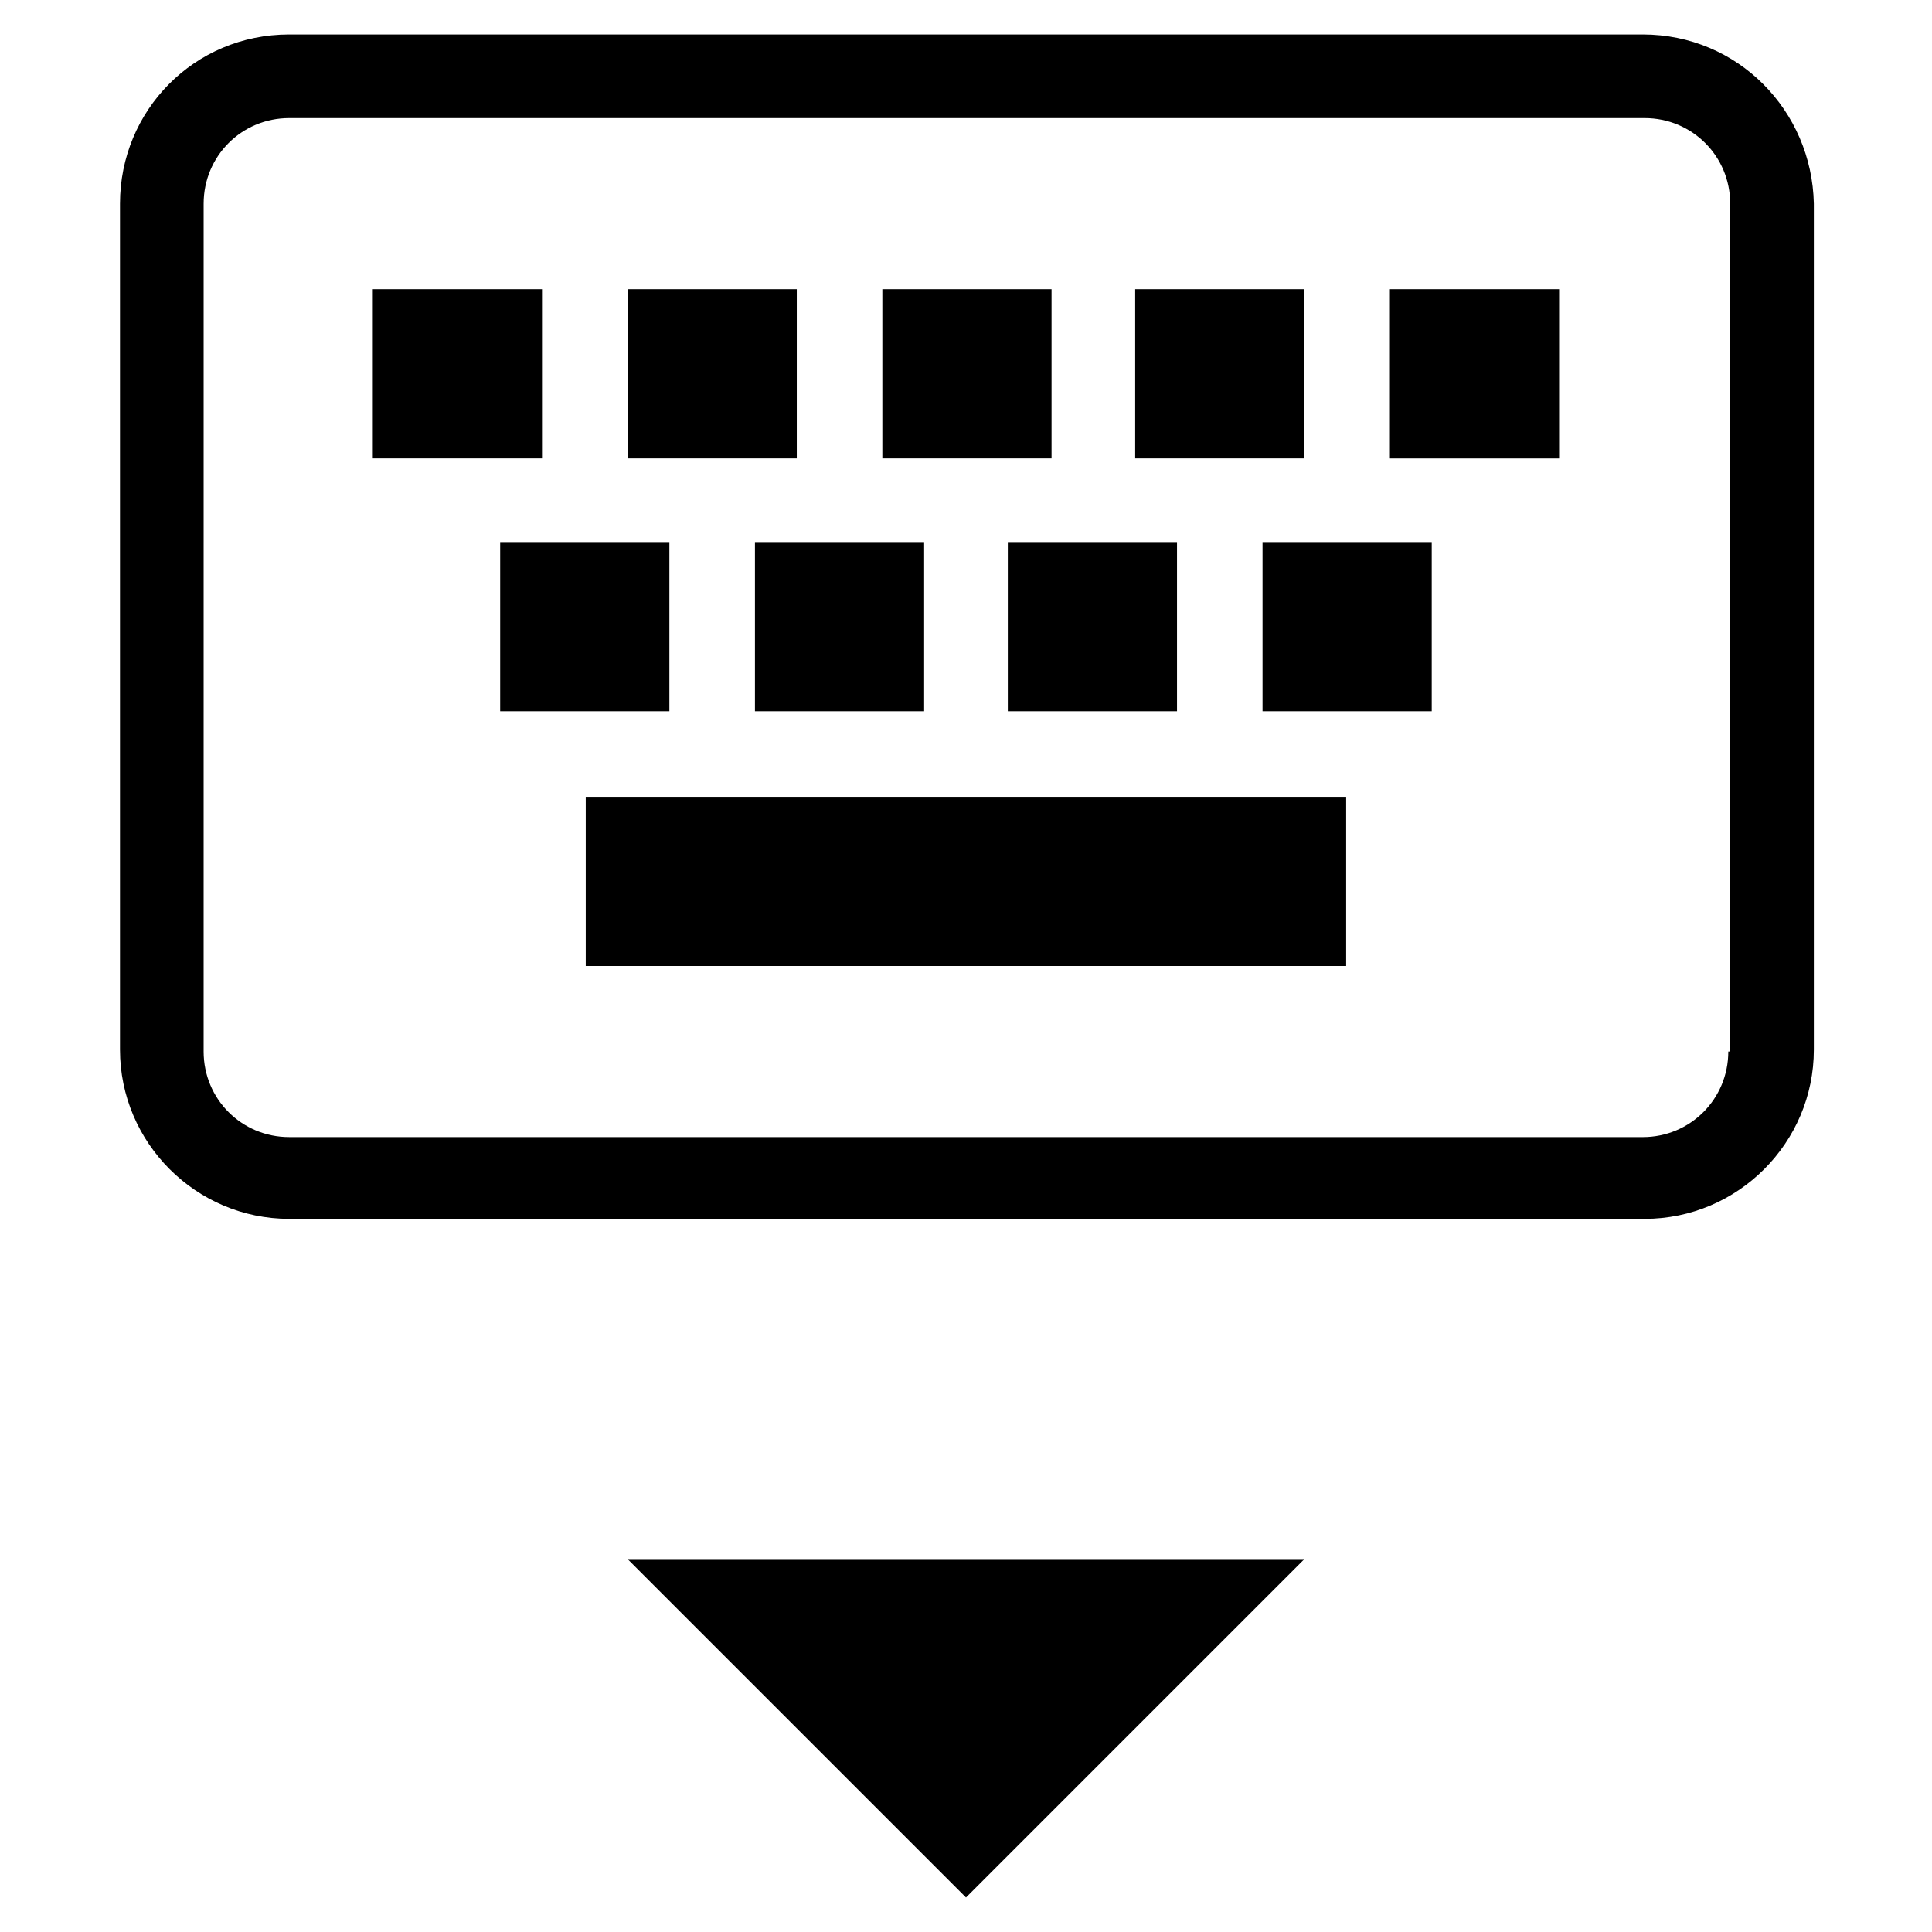 <?xml version="1.0" encoding="UTF-8"?>
<!-- Uploaded to: ICON Repo, www.svgrepo.com, Generator: ICON Repo Mixer Tools -->
<svg fill="#000000" width="800px" height="800px" version="1.1" viewBox="144 144 512 512" xmlns="http://www.w3.org/2000/svg">
 <path d="m411.08 332.49h44.84v-44.84h-44.84zm11.59-111.85h-44.84v44.84h44.84zm-22.672 426.22 89.68-89.68-179.36 0.004zm89.676-426.22h-44.84v44.84h44.84zm-134.52 0h-44.84v44.84h44.84zm-11.086 111.85h44.84v-44.84h-44.84zm168.27-67.008h44.84v-44.84h-44.84zm-33.754 67.008h44.84v-44.84h-44.84zm100.76-179.36h-358.71c-25.188 0-44.836 20.152-44.836 44.84v224.2c0 24.688 20.152 44.84 44.84 44.84h359.21c24.688 0 44.84-20.152 44.84-44.84v-224.2c-0.504-24.688-20.152-44.84-45.344-44.84zm22.672 269.54c0 12.594-10.078 22.672-22.672 22.672l-358.71-0.004c-12.594 0-22.672-10.078-22.672-22.672l0.004-224.7c0-12.594 10.078-22.672 22.672-22.672h359.21c12.594 0 22.672 10.078 22.672 22.672v224.7zm-314.38-202.03h-44.84v44.84h44.84zm11.59 179.36h201.52v-44.84h-201.52zm22.164-112.35h-44.84v44.84h44.84z"/>
</svg>